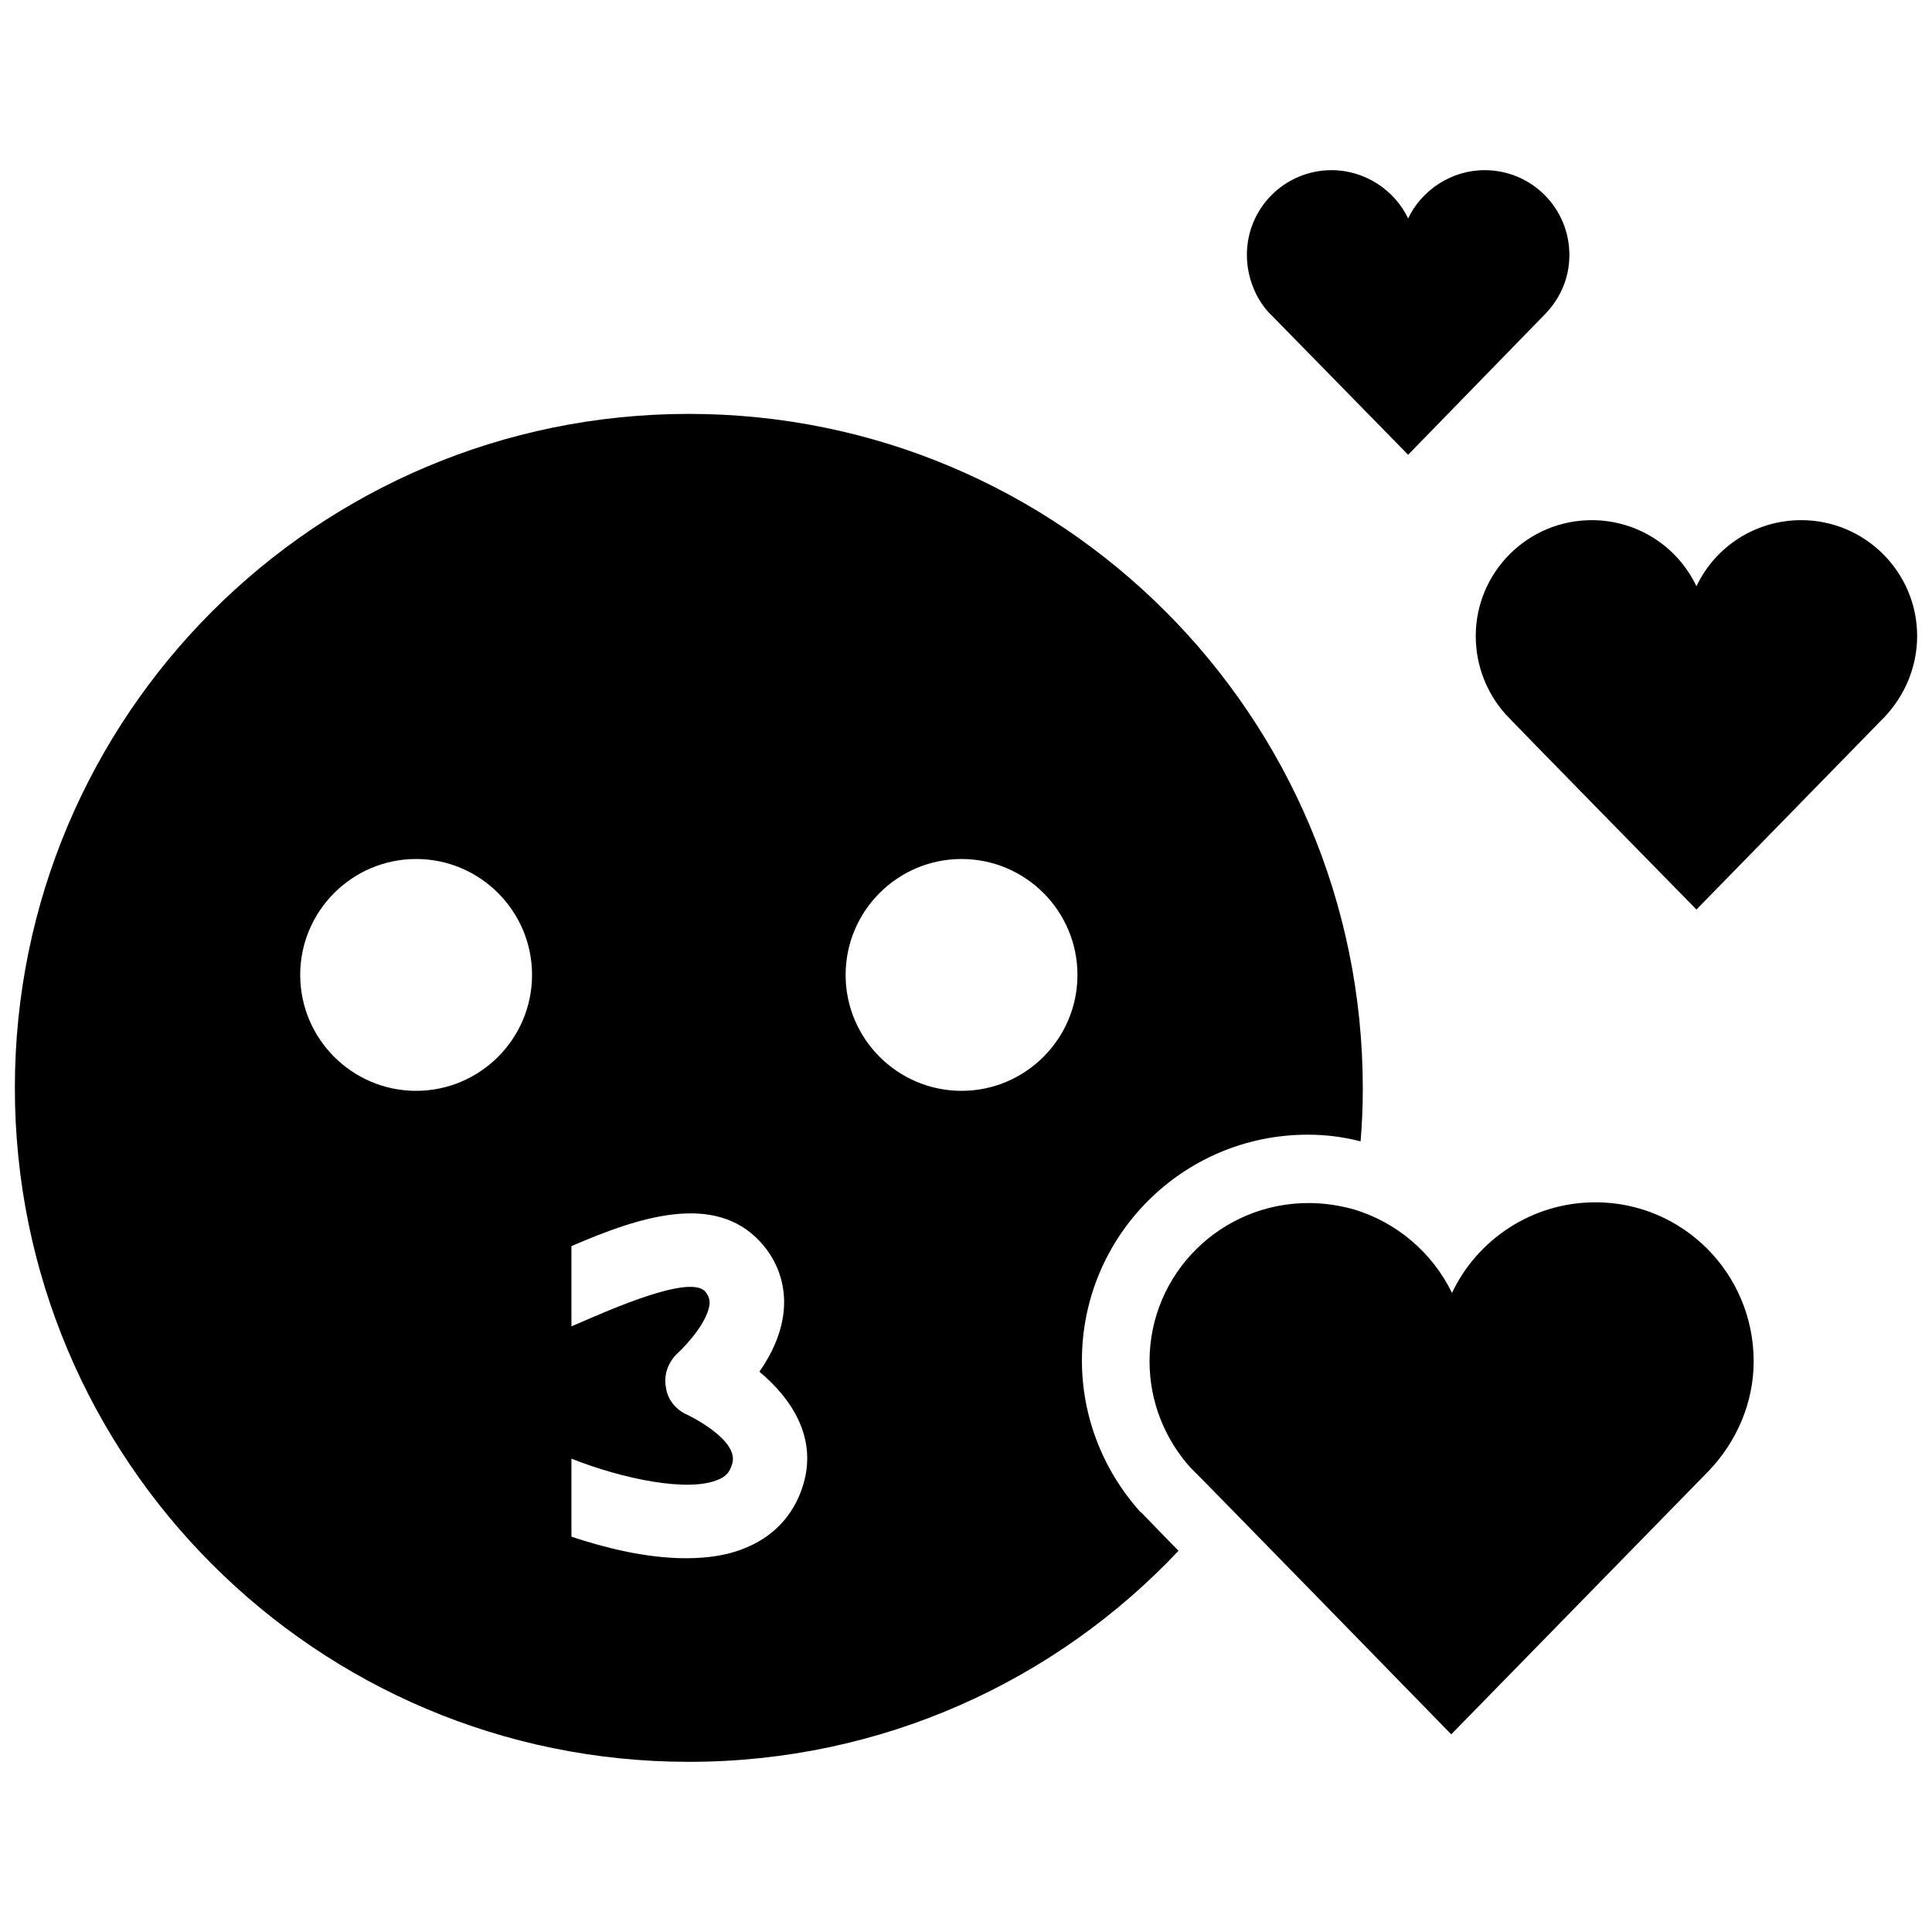 <?xml version="1.0" encoding="utf-8"?>

<svg fill="#000000" version="1.1" id="Layer_1" xmlns="http://www.w3.org/2000/svg" xmlns:xlink="http://www.w3.org/1999/xlink" 
	 width="800px" height="800px" viewBox="0 0 260 218" xml:space="preserve">
<path d="M92.7,34.7C42.6,34.7,2,75.3,2,125.4s40.6,90.7,90.7,90.7c26,0,49.4-10.9,65.9-28.4c-4.9-5-5-5.2-5.1-5.2l-0.1-0.1l0,0
	c-5-5.6-7.8-12.8-7.8-20.3c0-16.8,13.6-30.4,30.4-30.4c2.4,0,4.8,0.3,7.1,0.9c0.2-2.3,0.3-4.7,0.3-7.1
	C183.4,75.3,142.8,34.7,92.7,34.7z M56,125.8c-8.6,0-15.6-7-15.6-15.6c0-8.6,7-15.6,15.6-15.6c8.6,0,15.6,7,15.6,15.6
	C71.6,118.8,64.6,125.8,56,125.8z M107.9,179.4c-1.2,3.5-3.7,6.2-7.1,7.7c-2.6,1.2-5.5,1.6-8.5,1.6c-5.5,0-11.2-1.5-15.4-2.9v-10.5
	c6.8,2.7,15.8,4.6,19.8,2.8c1-0.4,1.5-1,1.8-2c1.2-3.3-6-6.7-6-6.7c-1.6-0.7-2.7-2.1-2.9-3.8c-0.3-1.7,0.4-3.4,1.6-4.5
	c1.3-1.2,4.1-4.3,4.3-6.7c0-0.5-0.1-1-0.6-1.6c-2.1-2.3-12.7,2.4-17.3,4.4c-0.2,0.1-0.5,0.2-0.7,0.3v-10.8c9-3.9,19.2-7.3,25.4-0.6
	c2.3,2.5,3.4,5.6,3.2,8.9c-0.2,3.3-1.7,6.3-3.3,8.6C106.4,167.1,110.3,172.6,107.9,179.4z M129.4,125.8c-8.6,0-15.6-7-15.6-15.6
	c0-8.6,7-15.6,15.6-15.6c8.6,0,15.6,7,15.6,15.6C145,118.8,138,125.8,129.4,125.8z M230,176.9L230,176.9l-34.7,35.5
	c0,0-35-35.9-35.1-35.9l0,0c-3.4-3.8-5.5-8.8-5.5-14.3c0-11.8,9.6-21.3,21.4-21.3c2.1,0,4,0.3,5.9,0.8c5.9,1.7,10.8,5.9,13.4,11.3
	c3.4-7.2,10.8-12.2,19.3-12.2c11.8,0,21.3,9.6,21.3,21.4C236,167.8,233.7,173,230,176.9z M258,64.6c0-8.6-7-15.6-15.6-15.6
	c-6.2,0-11.6,3.6-14.1,8.9c-2.5-5.3-7.9-8.9-14.1-8.9c-8.6,0-15.6,7-15.6,15.6c0,4,1.5,7.7,4,10.5h0l0,0
	c0.2,0.3,25.7,26.3,25.7,26.3l25.4-26l0,0C256.3,72.6,258,68.8,258,64.6z M211.2,13.3c0-6.3-5.1-11.4-11.4-11.4
	c-4.5,0-8.5,2.7-10.3,6.5c-1.8-3.8-5.8-6.5-10.3-6.5c-6.3,0-11.4,5.1-11.4,11.4c0,3.4,1.5,6.2,2.9,7.7c4.7,4.8,18.8,19.2,18.8,19.2
	l18.5-19C210,19.1,211.2,16.4,211.2,13.3z"/>
</svg>